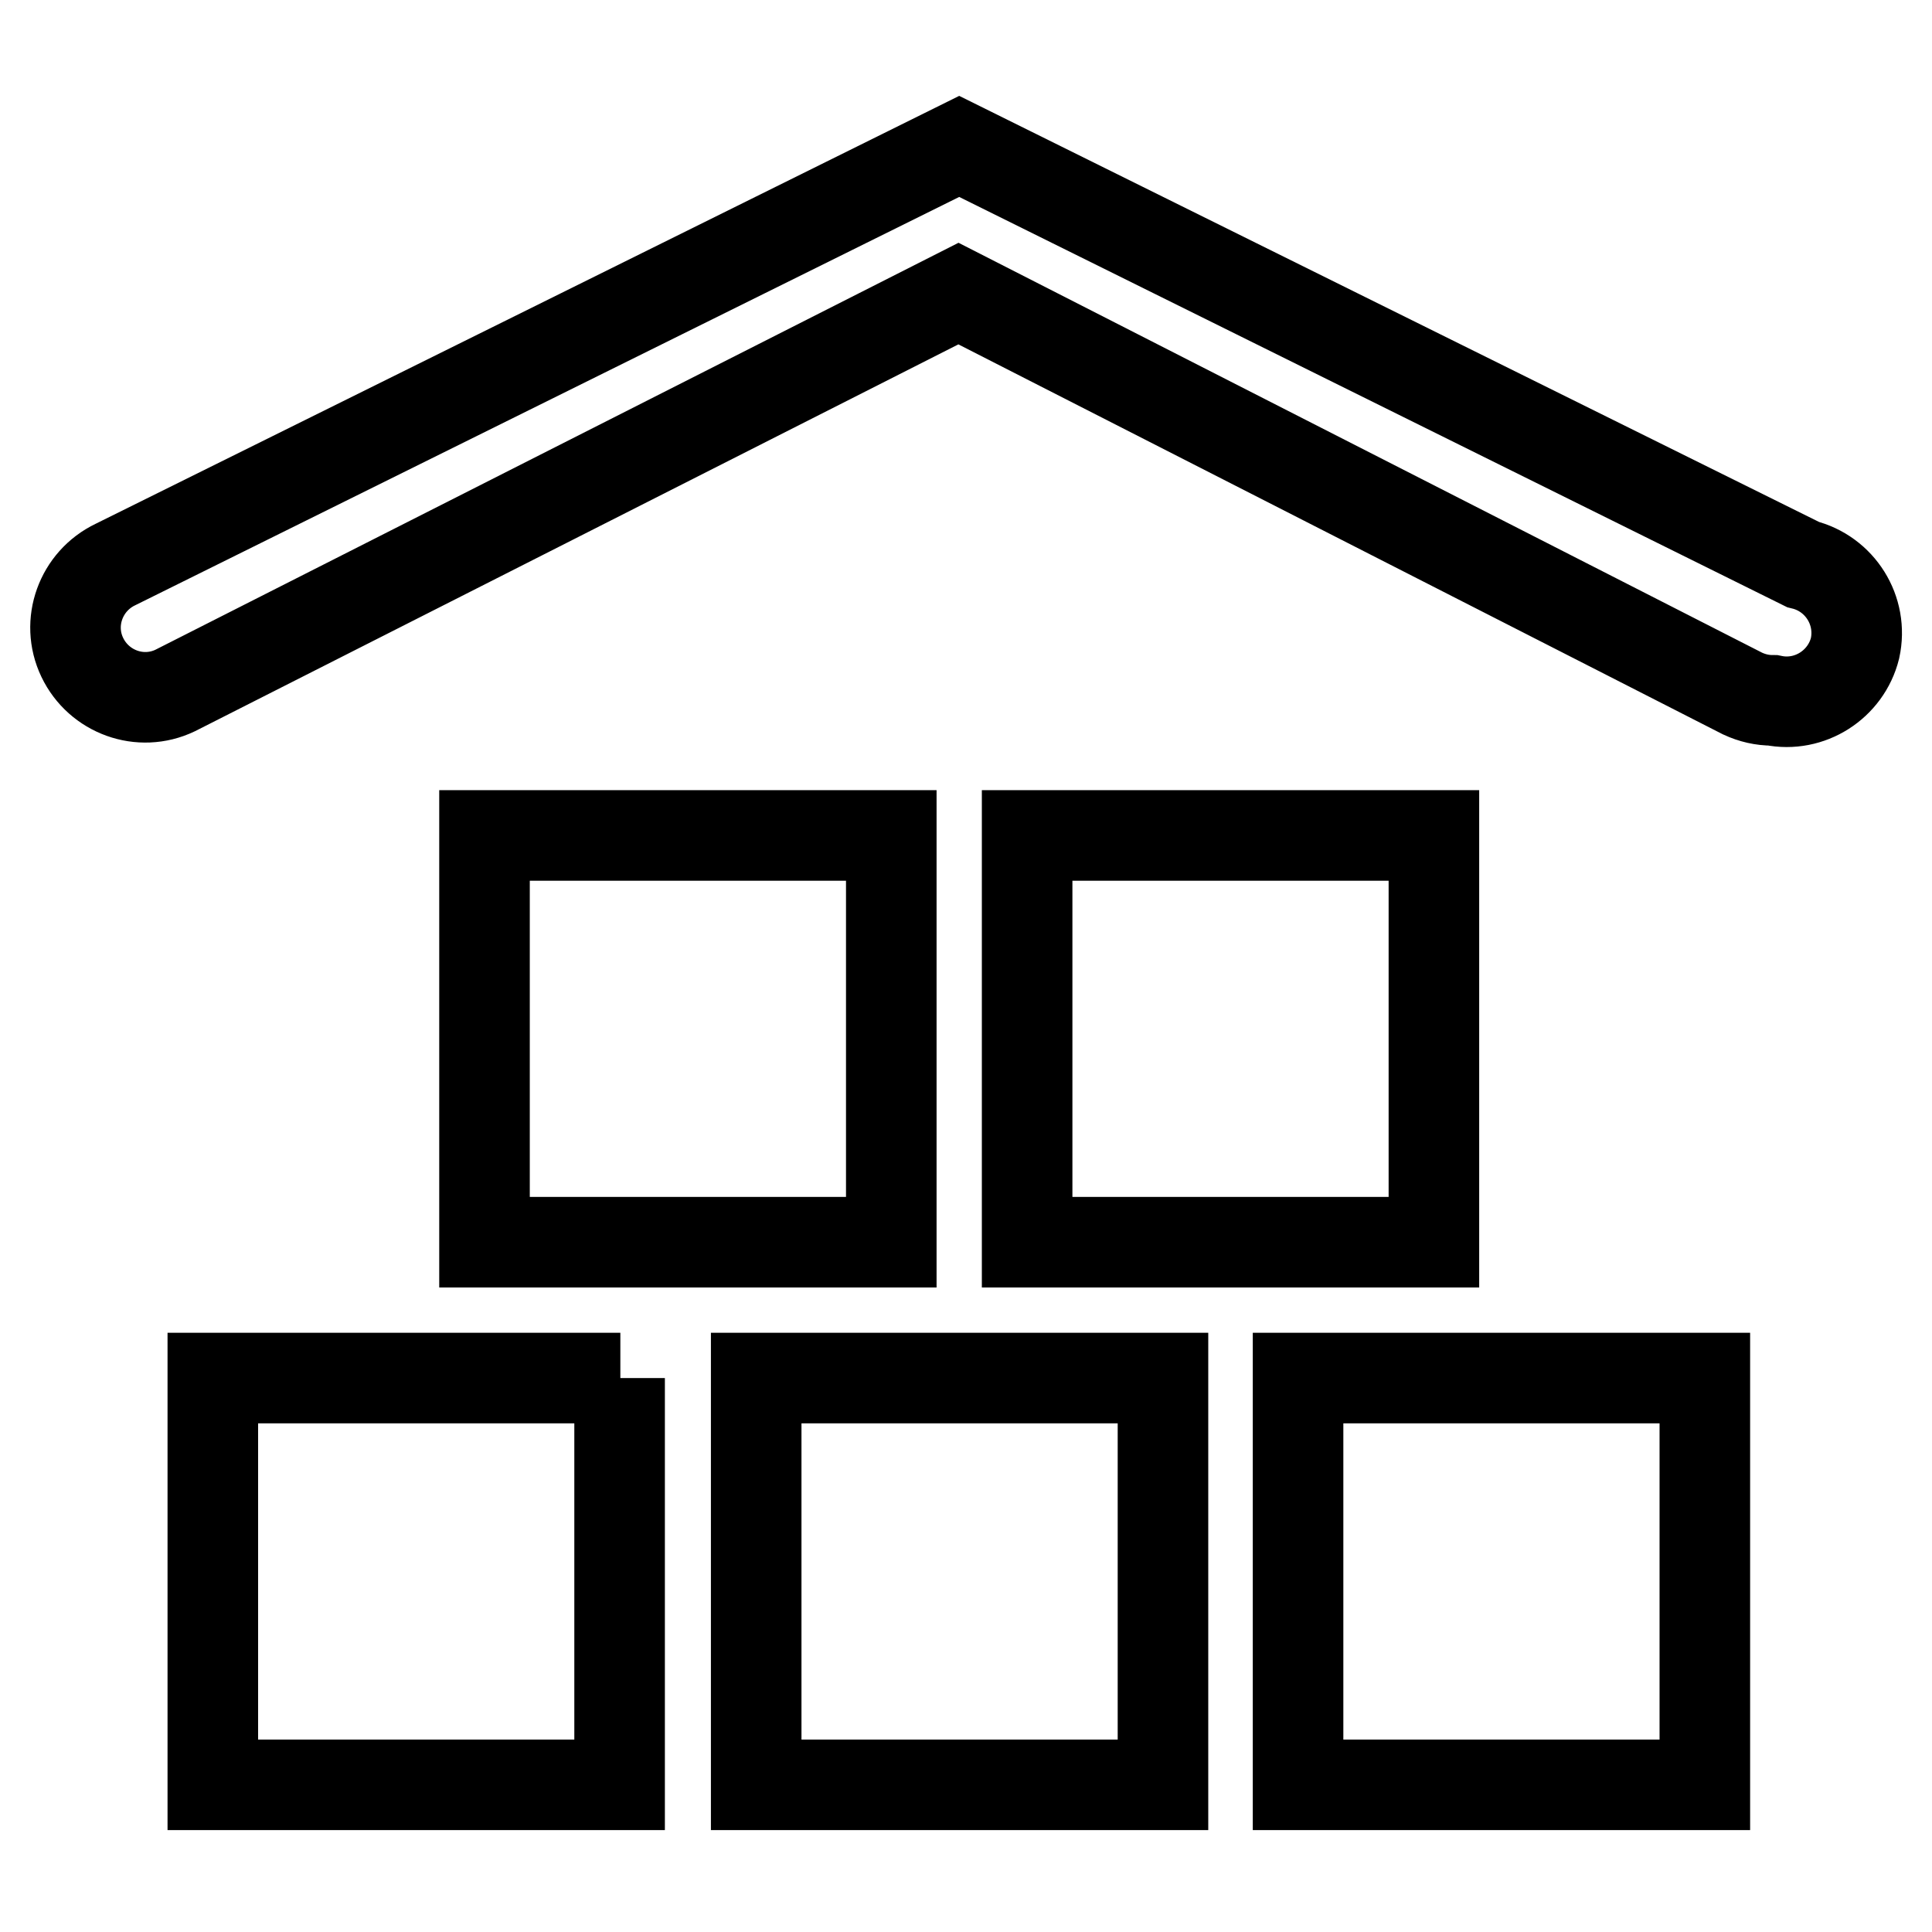 <?xml version="1.0" encoding="utf-8"?>
<!-- Svg Vector Icons : http://www.onlinewebfonts.com/icon -->
<!DOCTYPE svg PUBLIC "-//W3C//DTD SVG 1.1//EN" "http://www.w3.org/Graphics/SVG/1.1/DTD/svg11.dtd">
<svg version="1.1" xmlns="http://www.w3.org/2000/svg" xmlns:xlink="http://www.w3.org/1999/xlink" x="0px" y="0px" viewBox="0 0 256 256" enable-background="new 0 0 256 256" xml:space="preserve">
<g> <path stroke-width="12" fill-opacity="0" stroke="#000000"  d="M234.9,92.8c-1.4,0-2.7-0.3-4-0.9l-103.9-53L23.2,91.5c-4.6,2.2-10.1,0.2-12.3-4.4 c-2.2-4.6-0.2-10.1,4.4-12.3l111.8-55.4l111.8,55.4c4.9,1.2,8,6.1,6.9,11.1C244.6,90.7,239.8,93.8,234.9,92.8z M82.2,182.6H28.2 v53.9h53.9V182.6z M154.1,182.6h-53.9v53.9h53.9V182.6z M225.9,182.6H172v53.9h53.9V182.6z M190,110.7h-53.9v53.9H190V110.7z  M118.1,110.7H64.2v53.9h53.9V110.7z"/></g>
</svg>